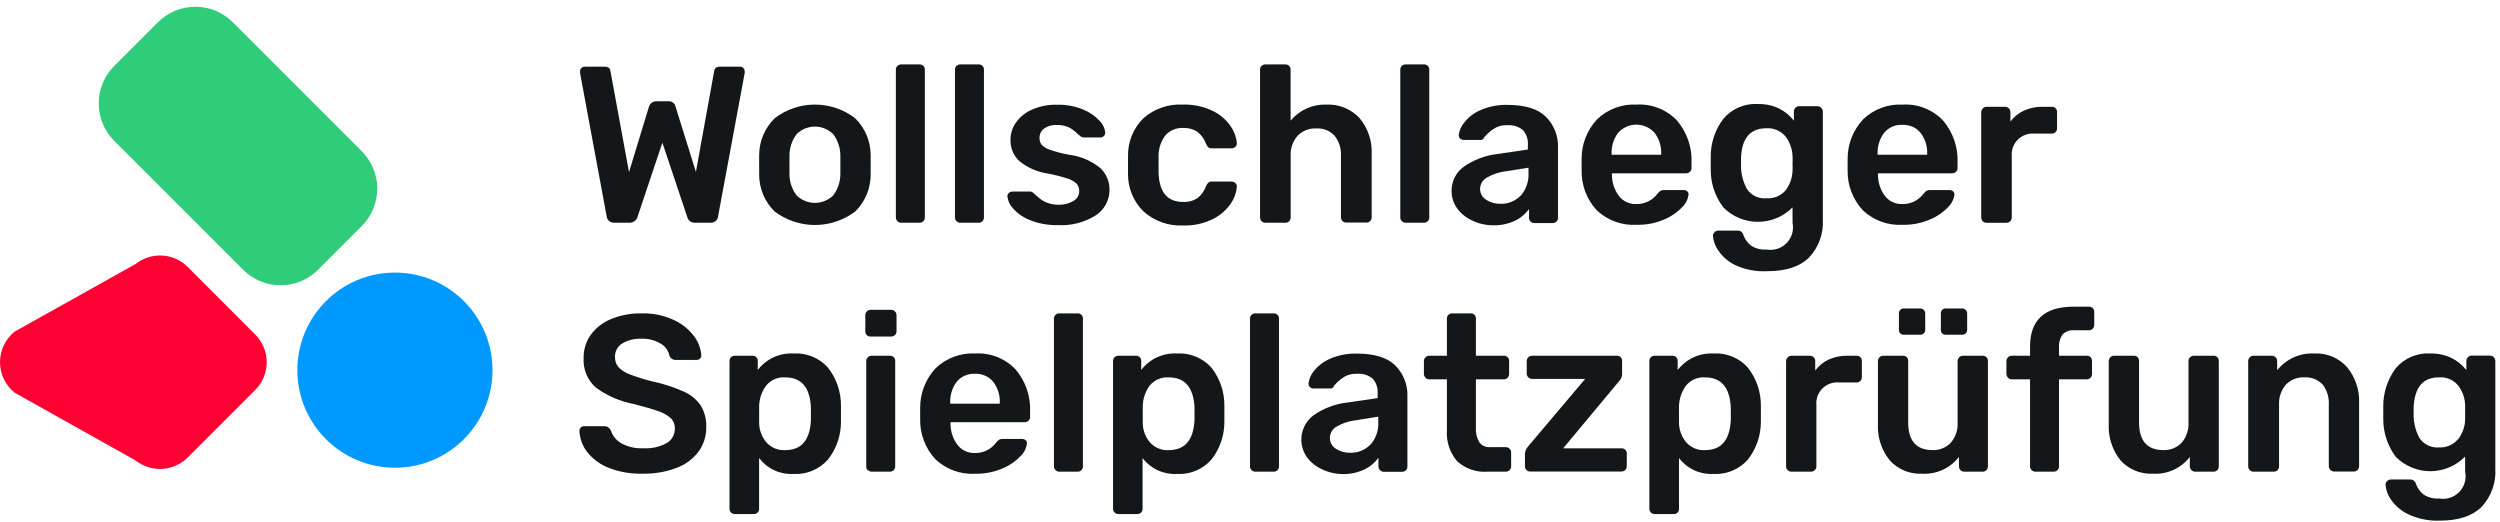 <svg width="297" height="62" viewBox="0 0 297 62" fill="none" xmlns="http://www.w3.org/2000/svg">
<g clip-path="url(#clip0_185_288)">
<path d="M72.356 26.251C72.192 26.1 72.089 25.894 72.066 25.672L68.913 8.686V8.476C68.911 8.402 68.924 8.328 68.953 8.259C68.982 8.19 69.025 8.129 69.08 8.078C69.182 7.977 69.319 7.92 69.463 7.919H71.799C72.24 7.919 72.486 8.093 72.522 8.447L74.727 20.451L77.092 12.685C77.147 12.495 77.262 12.328 77.42 12.21C77.577 12.091 77.769 12.027 77.967 12.027H79.413C79.61 12.014 79.805 12.075 79.961 12.196C80.116 12.317 80.223 12.491 80.259 12.685L82.674 20.422L84.844 8.447C84.852 8.367 84.876 8.289 84.915 8.219C84.953 8.148 85.005 8.085 85.068 8.035C85.224 7.947 85.403 7.907 85.581 7.919H87.939C88.008 7.919 88.076 7.933 88.14 7.961C88.203 7.988 88.26 8.028 88.308 8.078C88.36 8.13 88.401 8.192 88.429 8.261C88.456 8.329 88.469 8.403 88.467 8.476C88.48 8.545 88.48 8.617 88.467 8.686L85.314 25.672C85.307 25.785 85.277 25.896 85.226 25.997C85.175 26.099 85.104 26.189 85.018 26.262C84.932 26.336 84.832 26.391 84.723 26.425C84.615 26.459 84.501 26.471 84.388 26.46H82.588C82.368 26.471 82.151 26.408 81.973 26.279C81.818 26.159 81.706 25.992 81.655 25.802L78.69 16.951L75.725 25.802C75.659 26.001 75.531 26.172 75.358 26.291C75.186 26.41 74.98 26.469 74.771 26.46H72.992C72.761 26.474 72.533 26.399 72.356 26.251Z" fill="#14171A"/>
<path d="M92.017 25.122C91.438 24.55 90.977 23.867 90.663 23.115C90.349 22.363 90.188 21.555 90.188 20.74V19.576V18.412C90.191 17.596 90.357 16.788 90.676 16.037C90.995 15.286 91.461 14.606 92.046 14.037C93.415 12.991 95.089 12.424 96.812 12.424C98.534 12.424 100.209 12.991 101.577 14.037C102.163 14.606 102.628 15.286 102.948 16.037C103.267 16.788 103.433 17.596 103.436 18.412C103.436 18.622 103.436 19.012 103.436 19.576C103.436 20.14 103.436 20.531 103.436 20.74C103.436 21.555 103.275 22.363 102.961 23.115C102.647 23.867 102.186 24.55 101.606 25.122C100.225 26.165 98.542 26.73 96.812 26.73C95.081 26.73 93.398 26.165 92.017 25.122ZM98.981 23.221C99.549 22.47 99.849 21.551 99.835 20.61C99.835 20.429 99.835 20.09 99.835 19.576C99.835 19.063 99.835 18.716 99.835 18.542C99.849 17.601 99.549 16.682 98.981 15.932C98.403 15.361 97.624 15.041 96.812 15.041C96 15.041 95.22 15.361 94.642 15.932C94.075 16.682 93.774 17.601 93.789 18.542V19.576V20.61C93.774 21.551 94.075 22.47 94.642 23.221C95.223 23.786 96.001 24.102 96.812 24.102C97.622 24.102 98.401 23.786 98.981 23.221Z" fill="#14171A"/>
<path d="M106.617 26.279C106.556 26.222 106.508 26.153 106.475 26.076C106.443 25.998 106.427 25.915 106.429 25.831V8.288C106.424 8.202 106.438 8.116 106.471 8.035C106.503 7.955 106.553 7.884 106.617 7.825C106.677 7.768 106.747 7.723 106.824 7.694C106.901 7.664 106.983 7.65 107.066 7.652H109.235C109.32 7.647 109.405 7.659 109.485 7.689C109.564 7.72 109.637 7.766 109.697 7.826C109.757 7.887 109.804 7.959 109.834 8.039C109.864 8.118 109.877 8.203 109.871 8.288V25.831C109.874 25.997 109.812 26.159 109.698 26.279C109.638 26.341 109.566 26.389 109.486 26.42C109.406 26.451 109.321 26.465 109.235 26.46H107.066C106.982 26.463 106.9 26.448 106.822 26.417C106.745 26.386 106.675 26.339 106.617 26.279Z" fill="#14171A"/>
<path d="M113.632 26.279C113.573 26.221 113.526 26.151 113.495 26.074C113.464 25.997 113.449 25.914 113.451 25.831V8.288C113.446 8.203 113.46 8.117 113.491 8.037C113.523 7.957 113.57 7.885 113.632 7.825C113.755 7.711 113.919 7.648 114.087 7.652H116.257C116.342 7.647 116.427 7.659 116.506 7.689C116.586 7.72 116.658 7.766 116.719 7.826C116.779 7.887 116.825 7.959 116.856 8.039C116.886 8.118 116.898 8.203 116.893 8.288V25.831C116.896 25.997 116.834 26.159 116.72 26.279C116.66 26.341 116.588 26.389 116.508 26.42C116.428 26.451 116.342 26.465 116.257 26.46H114.087C114.003 26.462 113.92 26.447 113.841 26.416C113.763 26.385 113.692 26.339 113.632 26.279Z" fill="#14171A"/>
<path d="M122.323 26.135C121.555 25.832 120.868 25.351 120.32 24.732C119.961 24.348 119.735 23.859 119.677 23.336C119.673 23.257 119.687 23.178 119.719 23.106C119.75 23.033 119.798 22.968 119.858 22.917C119.975 22.812 120.127 22.756 120.284 22.758H122.374C122.45 22.755 122.525 22.77 122.594 22.802C122.663 22.833 122.724 22.88 122.772 22.939C122.844 22.989 123.032 23.156 123.329 23.416C123.638 23.703 123.999 23.928 124.392 24.081C124.823 24.245 125.282 24.326 125.744 24.32C126.353 24.343 126.957 24.195 127.487 23.893C127.703 23.785 127.885 23.619 128.013 23.413C128.14 23.208 128.209 22.971 128.21 22.729C128.224 22.401 128.115 22.078 127.906 21.825C127.592 21.537 127.216 21.324 126.807 21.203C126.031 20.958 125.242 20.76 124.442 20.61C123.229 20.426 122.084 19.928 121.123 19.164C120.766 18.835 120.485 18.433 120.299 17.985C120.113 17.536 120.026 17.053 120.046 16.568C120.051 15.854 120.273 15.158 120.682 14.572C121.163 13.897 121.818 13.365 122.577 13.032C123.523 12.614 124.55 12.411 125.585 12.439C126.637 12.414 127.683 12.606 128.658 13.003C129.408 13.303 130.082 13.764 130.632 14.355C131.012 14.728 131.25 15.222 131.305 15.751C131.306 15.827 131.291 15.903 131.263 15.973C131.234 16.044 131.191 16.108 131.137 16.162C131.083 16.216 131.019 16.259 130.949 16.287C130.878 16.316 130.802 16.33 130.726 16.329H128.766C128.598 16.324 128.437 16.26 128.311 16.148C128.188 16.055 127.993 15.888 127.732 15.642C127.461 15.395 127.147 15.196 126.807 15.057C126.406 14.91 125.982 14.839 125.556 14.847C125.016 14.815 124.481 14.965 124.037 15.274C123.864 15.402 123.724 15.57 123.629 15.764C123.535 15.958 123.489 16.172 123.495 16.387C123.482 16.682 123.574 16.971 123.755 17.204C124.044 17.489 124.4 17.698 124.789 17.812C125.541 18.069 126.312 18.265 127.096 18.398C128.421 18.578 129.672 19.118 130.712 19.959C131.066 20.292 131.346 20.694 131.535 21.141C131.725 21.588 131.819 22.07 131.811 22.555C131.812 23.154 131.665 23.743 131.382 24.271C131.099 24.799 130.69 25.248 130.191 25.578C128.84 26.428 127.258 26.835 125.664 26.742C124.521 26.772 123.383 26.566 122.323 26.135Z" fill="#14171A"/>
<path d="M135.846 25.115C135.252 24.533 134.783 23.835 134.467 23.066C134.152 22.297 133.996 21.471 134.009 20.639V19.576V18.513C133.996 17.681 134.152 16.856 134.467 16.086C134.783 15.317 135.252 14.62 135.846 14.037C137.128 12.916 138.795 12.338 140.496 12.424C141.708 12.383 142.912 12.631 144.01 13.148C144.88 13.551 145.629 14.177 146.179 14.963C146.606 15.562 146.868 16.262 146.939 16.995C146.947 17.078 146.935 17.162 146.905 17.239C146.875 17.317 146.827 17.387 146.765 17.443C146.64 17.561 146.474 17.626 146.302 17.624H143.974C143.827 17.635 143.681 17.594 143.562 17.508C143.439 17.393 143.342 17.252 143.28 17.096C143.081 16.523 142.719 16.02 142.238 15.65C141.744 15.336 141.167 15.18 140.582 15.201C140.187 15.179 139.792 15.244 139.426 15.393C139.06 15.542 138.731 15.77 138.464 16.062C137.89 16.808 137.598 17.732 137.639 18.672V19.648V20.523C137.712 22.837 138.688 23.994 140.582 23.994C141.17 24.022 141.751 23.865 142.245 23.546C142.724 23.175 143.083 22.672 143.28 22.1C143.342 21.944 143.439 21.803 143.562 21.688C143.68 21.599 143.826 21.555 143.974 21.565H146.302C146.475 21.565 146.641 21.632 146.765 21.753C146.827 21.809 146.875 21.878 146.905 21.956C146.935 22.034 146.947 22.118 146.939 22.201C146.875 22.916 146.626 23.601 146.215 24.19C145.676 24.97 144.947 25.599 144.097 26.019C142.995 26.565 141.775 26.829 140.546 26.786C138.821 26.87 137.131 26.269 135.846 25.115Z" fill="#14171A"/>
<path d="M149.875 26.279C149.815 26.221 149.769 26.151 149.738 26.074C149.707 25.997 149.692 25.914 149.694 25.831V8.288C149.689 8.203 149.703 8.117 149.734 8.037C149.765 7.957 149.813 7.885 149.875 7.825C149.935 7.768 150.007 7.723 150.085 7.693C150.163 7.663 150.246 7.649 150.33 7.652H152.687C152.772 7.648 152.857 7.662 152.936 7.692C153.016 7.722 153.089 7.767 153.15 7.825C153.209 7.887 153.255 7.959 153.285 8.039C153.315 8.118 153.328 8.203 153.324 8.288V14.334C153.843 13.707 154.501 13.208 155.244 12.877C155.988 12.546 156.798 12.391 157.612 12.424C158.338 12.395 159.062 12.523 159.735 12.799C160.407 13.075 161.013 13.492 161.51 14.023C162.522 15.234 163.039 16.784 162.956 18.361V25.809C162.959 25.976 162.897 26.137 162.782 26.258C162.723 26.319 162.65 26.367 162.57 26.398C162.491 26.43 162.405 26.443 162.319 26.439H159.933C159.85 26.441 159.767 26.426 159.69 26.395C159.613 26.364 159.543 26.317 159.484 26.259C159.425 26.2 159.379 26.13 159.348 26.052C159.317 25.975 159.302 25.893 159.304 25.809V18.542C159.36 17.669 159.089 16.805 158.545 16.12C158.269 15.826 157.931 15.596 157.556 15.448C157.181 15.299 156.778 15.235 156.375 15.259C155.963 15.238 155.551 15.305 155.167 15.456C154.783 15.606 154.436 15.838 154.148 16.134C153.57 16.798 153.277 17.663 153.331 18.542V25.831C153.334 25.997 153.272 26.159 153.158 26.279C153.097 26.34 153.025 26.388 152.945 26.419C152.866 26.451 152.78 26.465 152.695 26.46H150.337C150.252 26.464 150.167 26.45 150.087 26.419C150.007 26.388 149.935 26.34 149.875 26.279Z" fill="#14171A"/>
<path d="M166.542 26.279C166.482 26.221 166.435 26.152 166.402 26.075C166.37 25.998 166.354 25.915 166.354 25.831V8.288C166.351 8.202 166.366 8.116 166.399 8.037C166.431 7.957 166.48 7.885 166.542 7.825C166.663 7.711 166.824 7.649 166.991 7.652H169.16C169.245 7.647 169.33 7.659 169.41 7.689C169.489 7.72 169.562 7.766 169.622 7.826C169.682 7.887 169.729 7.959 169.759 8.039C169.789 8.118 169.802 8.203 169.797 8.288V25.831C169.8 25.997 169.737 26.159 169.623 26.279C169.563 26.341 169.491 26.389 169.411 26.42C169.331 26.451 169.246 26.465 169.16 26.46H166.991C166.908 26.462 166.825 26.448 166.748 26.416C166.671 26.385 166.601 26.339 166.542 26.279Z" fill="#14171A"/>
<path d="M174.873 26.186C174.165 25.864 173.553 25.366 173.094 24.739C172.674 24.142 172.449 23.43 172.45 22.7C172.44 22.137 172.567 21.58 172.818 21.076C173.07 20.573 173.44 20.137 173.896 19.808C175.083 18.978 176.457 18.459 177.895 18.296L181.511 17.761V17.212C181.535 16.896 181.497 16.579 181.398 16.279C181.298 15.978 181.14 15.7 180.932 15.462C180.408 15.026 179.732 14.815 179.052 14.876C178.548 14.847 178.047 14.962 177.606 15.209C177.293 15.388 177.004 15.607 176.746 15.859L176.319 16.308C176.299 16.398 176.249 16.479 176.176 16.537C176.104 16.595 176.014 16.626 175.921 16.626H173.882C173.729 16.629 173.581 16.572 173.47 16.467C173.412 16.412 173.366 16.346 173.336 16.273C173.306 16.199 173.293 16.119 173.296 16.04C173.372 15.474 173.614 14.943 173.991 14.514C174.499 13.877 175.161 13.379 175.914 13.068C176.915 12.635 177.999 12.428 179.089 12.461C181.171 12.461 182.704 12.931 183.644 13.864C184.127 14.344 184.505 14.918 184.754 15.552C185.003 16.186 185.117 16.864 185.09 17.544V25.867C185.093 26.034 185.031 26.195 184.917 26.316C184.858 26.378 184.786 26.426 184.706 26.458C184.626 26.489 184.54 26.502 184.454 26.497H182.285C182.201 26.499 182.118 26.485 182.039 26.455C181.961 26.424 181.89 26.378 181.831 26.319C181.771 26.26 181.724 26.19 181.693 26.112C181.661 26.034 181.646 25.951 181.648 25.867V24.833C181.222 25.428 180.653 25.906 179.992 26.222C179.158 26.608 178.244 26.794 177.324 26.764C176.474 26.759 175.636 26.561 174.873 26.186ZM180.658 23.257C181.322 22.488 181.655 21.487 181.583 20.473V19.923L178.937 20.343C178.118 20.433 177.327 20.694 176.615 21.109C176.384 21.241 176.191 21.43 176.054 21.658C175.918 21.886 175.842 22.145 175.834 22.411C175.828 22.675 175.891 22.937 176.018 23.17C176.145 23.402 176.331 23.597 176.558 23.734C177.07 24.063 177.67 24.229 178.279 24.211C178.716 24.223 179.151 24.143 179.557 23.979C179.962 23.815 180.33 23.569 180.636 23.257H180.658Z" fill="#14171A"/>
<path d="M189.733 25.021C188.511 23.723 187.851 21.995 187.896 20.212V19.547V18.889C187.881 17.126 188.55 15.426 189.762 14.146C190.38 13.559 191.111 13.104 191.91 12.808C192.709 12.512 193.56 12.382 194.412 12.425C195.307 12.37 196.204 12.513 197.039 12.843C197.873 13.173 198.625 13.682 199.242 14.334C200.432 15.744 201.044 17.552 200.956 19.395V19.952C200.957 20.036 200.94 20.119 200.908 20.196C200.876 20.273 200.828 20.343 200.768 20.401C200.705 20.463 200.63 20.511 200.548 20.544C200.466 20.576 200.379 20.591 200.291 20.588H191.497V20.798C191.503 21.68 191.786 22.538 192.307 23.25C192.545 23.572 192.859 23.831 193.221 24.004C193.583 24.177 193.982 24.258 194.383 24.24C194.869 24.253 195.351 24.15 195.788 23.939C196.226 23.727 196.607 23.414 196.899 23.026C197.004 22.881 197.134 22.756 197.282 22.657C197.42 22.594 197.572 22.566 197.723 22.577H200.023C200.174 22.572 200.321 22.623 200.435 22.722C200.487 22.765 200.529 22.819 200.558 22.881C200.586 22.942 200.601 23.009 200.601 23.076C200.544 23.645 200.288 24.174 199.878 24.573C199.272 25.223 198.532 25.734 197.709 26.07C196.683 26.514 195.573 26.731 194.455 26.706C193.595 26.758 192.733 26.635 191.922 26.345C191.111 26.056 190.366 25.605 189.733 25.021ZM197.347 18.383V18.303C197.391 17.399 197.115 16.508 196.566 15.787C196.295 15.479 195.961 15.233 195.587 15.064C195.213 14.895 194.807 14.808 194.397 14.808C193.987 14.808 193.581 14.895 193.207 15.064C192.833 15.233 192.499 15.479 192.228 15.787C191.687 16.511 191.416 17.401 191.461 18.303V18.383H197.347Z" fill="#14171A"/>
<path d="M206.17 31.508C205.335 31.108 204.623 30.491 204.109 29.722C203.753 29.213 203.541 28.619 203.494 28C203.496 27.919 203.516 27.839 203.55 27.766C203.585 27.692 203.635 27.627 203.697 27.574C203.812 27.459 203.968 27.393 204.13 27.393H206.437C206.583 27.389 206.727 27.43 206.849 27.509C206.986 27.623 207.082 27.777 207.124 27.95C207.298 28.42 207.596 28.834 207.985 29.15C208.535 29.522 209.196 29.695 209.858 29.642C210.289 29.72 210.733 29.691 211.15 29.557C211.568 29.423 211.946 29.189 212.252 28.875C212.557 28.561 212.781 28.176 212.903 27.755C213.026 27.334 213.042 26.889 212.953 26.46V24.638C212.415 25.181 211.774 25.613 211.069 25.907C210.363 26.201 209.606 26.353 208.842 26.353C208.077 26.353 207.32 26.201 206.614 25.907C205.909 25.613 205.269 25.181 204.731 24.638C203.736 23.33 203.209 21.726 203.234 20.082V19.359V18.636C203.22 16.997 203.752 15.399 204.745 14.095C205.25 13.504 205.887 13.039 206.604 12.738C207.321 12.437 208.098 12.307 208.874 12.359C209.726 12.339 210.571 12.52 211.34 12.887C212.033 13.228 212.639 13.723 213.112 14.334V13.278C213.109 13.19 213.124 13.102 213.157 13.02C213.189 12.938 213.238 12.863 213.3 12.8C213.358 12.74 213.427 12.693 213.504 12.66C213.582 12.628 213.664 12.612 213.748 12.613H215.917C216.002 12.613 216.086 12.631 216.163 12.666C216.24 12.701 216.309 12.752 216.366 12.815C216.486 12.939 216.554 13.105 216.554 13.278V26.048C216.605 26.88 216.486 27.713 216.202 28.497C215.918 29.281 215.477 29.998 214.905 30.604C213.815 31.679 212.174 32.216 209.981 32.216C208.672 32.292 207.364 32.049 206.17 31.508ZM212.121 22.62C212.635 21.951 212.926 21.136 212.953 20.292C212.969 20.001 212.969 19.709 212.953 19.417C212.969 19.135 212.969 18.853 212.953 18.571C212.929 17.717 212.639 16.893 212.121 16.214C211.848 15.884 211.5 15.623 211.107 15.454C210.713 15.284 210.285 15.21 209.858 15.237C207.929 15.237 206.922 16.411 206.835 18.759V19.395C206.786 20.446 207.021 21.49 207.515 22.418C207.767 22.808 208.122 23.12 208.541 23.32C208.959 23.52 209.425 23.601 209.887 23.553C210.306 23.582 210.726 23.512 211.114 23.35C211.501 23.188 211.846 22.939 212.121 22.62Z" fill="#14171A"/>
<path d="M221.341 25.021C220.119 23.722 219.457 21.995 219.497 20.212V19.547V18.889C219.484 17.125 220.155 15.425 221.37 14.146C221.988 13.559 222.719 13.104 223.518 12.808C224.317 12.512 225.168 12.381 226.019 12.425C226.915 12.37 227.812 12.513 228.646 12.843C229.481 13.173 230.233 13.682 230.85 14.334C232.037 15.745 232.647 17.553 232.556 19.395V19.952C232.559 20.035 232.544 20.118 232.513 20.195C232.481 20.272 232.435 20.342 232.376 20.401C232.313 20.463 232.238 20.511 232.156 20.544C232.074 20.576 231.987 20.591 231.898 20.588H223.105V20.798C223.109 21.679 223.389 22.537 223.908 23.25C224.148 23.572 224.463 23.831 224.826 24.003C225.189 24.176 225.589 24.257 225.99 24.24C226.476 24.253 226.959 24.15 227.396 23.939C227.834 23.727 228.215 23.414 228.507 23.026C228.612 22.881 228.742 22.756 228.89 22.657C229.025 22.593 229.175 22.566 229.324 22.577H231.602C231.753 22.572 231.9 22.623 232.014 22.722C232.068 22.764 232.112 22.817 232.142 22.879C232.172 22.94 232.188 23.008 232.188 23.076C232.127 23.644 231.872 24.173 231.465 24.573C230.858 25.223 230.118 25.734 229.295 26.07C228.269 26.513 227.159 26.73 226.041 26.706C225.185 26.756 224.327 26.632 223.519 26.342C222.712 26.053 221.971 25.604 221.341 25.021ZM228.948 18.383V18.303C228.992 17.399 228.716 16.508 228.167 15.787C227.905 15.47 227.572 15.218 227.196 15.053C226.819 14.887 226.409 14.812 225.998 14.832C225.586 14.808 225.175 14.882 224.798 15.048C224.42 15.214 224.088 15.467 223.828 15.787C223.288 16.511 223.017 17.401 223.062 18.303V18.383H228.948Z" fill="#14171A"/>
<path d="M235.55 26.279C235.491 26.221 235.444 26.151 235.413 26.074C235.382 25.997 235.367 25.914 235.369 25.831V13.35C235.367 13.178 235.432 13.012 235.55 12.887C235.607 12.823 235.678 12.772 235.756 12.737C235.835 12.702 235.92 12.684 236.006 12.685H238.175C238.263 12.682 238.351 12.697 238.433 12.729C238.515 12.762 238.59 12.81 238.652 12.873C238.715 12.935 238.764 13.01 238.796 13.092C238.828 13.174 238.843 13.262 238.84 13.35V14.435C239.257 13.874 239.81 13.429 240.446 13.14C241.14 12.826 241.896 12.67 242.658 12.685H243.743C243.828 12.68 243.913 12.692 243.993 12.722C244.072 12.752 244.145 12.799 244.205 12.859C244.265 12.92 244.312 12.992 244.342 13.072C244.372 13.151 244.385 13.236 244.379 13.321V15.237C244.382 15.32 244.368 15.402 244.338 15.479C244.308 15.556 244.263 15.626 244.206 15.686C244.147 15.748 244.075 15.797 243.995 15.829C243.915 15.862 243.829 15.877 243.743 15.874H241.675C241.316 15.843 240.954 15.891 240.616 16.015C240.277 16.138 239.97 16.334 239.715 16.589C239.46 16.844 239.264 17.151 239.14 17.49C239.017 17.829 238.969 18.19 238.999 18.549V25.838C239 25.922 238.984 26.005 238.952 26.082C238.919 26.159 238.872 26.229 238.811 26.287C238.748 26.348 238.674 26.395 238.591 26.426C238.509 26.457 238.422 26.471 238.334 26.468H236.035C235.945 26.474 235.855 26.46 235.772 26.427C235.688 26.395 235.612 26.344 235.55 26.279Z" fill="#14171A"/>
<path d="M72.334 55.588C71.325 55.199 70.437 54.55 69.76 53.708C69.201 52.983 68.878 52.105 68.834 51.191C68.833 51.117 68.846 51.044 68.873 50.976C68.901 50.908 68.941 50.846 68.993 50.793C69.045 50.741 69.107 50.7 69.175 50.672C69.244 50.645 69.317 50.632 69.391 50.634H71.748C71.92 50.622 72.091 50.663 72.24 50.75C72.375 50.854 72.489 50.985 72.573 51.133C72.774 51.771 73.208 52.31 73.787 52.645C74.578 53.088 75.478 53.298 76.383 53.252C77.368 53.319 78.352 53.103 79.218 52.63C79.517 52.452 79.763 52.197 79.931 51.892C80.099 51.587 80.182 51.243 80.173 50.895C80.181 50.669 80.141 50.444 80.056 50.235C79.972 50.025 79.844 49.836 79.681 49.68C79.262 49.307 78.769 49.026 78.235 48.855C77.591 48.624 76.629 48.342 75.342 48.009C73.692 47.704 72.132 47.029 70.779 46.035C70.287 45.598 69.901 45.054 69.651 44.445C69.4 43.836 69.292 43.178 69.333 42.521C69.317 41.547 69.608 40.594 70.165 39.795C70.779 38.955 71.615 38.304 72.58 37.914C73.741 37.432 74.99 37.198 76.246 37.228C77.541 37.194 78.827 37.456 80.006 37.994C80.965 38.421 81.8 39.083 82.436 39.918C82.947 40.58 83.254 41.376 83.318 42.21C83.319 42.283 83.305 42.355 83.278 42.423C83.25 42.491 83.209 42.552 83.157 42.603C83.105 42.655 83.043 42.695 82.975 42.722C82.907 42.749 82.835 42.761 82.761 42.76H80.303C80.137 42.77 79.973 42.727 79.834 42.638C79.694 42.548 79.588 42.416 79.529 42.261C79.469 41.957 79.344 41.67 79.162 41.42C78.979 41.17 78.744 40.964 78.473 40.814C77.801 40.413 77.028 40.215 76.246 40.243C75.433 40.2 74.624 40.393 73.918 40.8C73.644 40.969 73.421 41.209 73.271 41.494C73.121 41.779 73.049 42.098 73.064 42.42C73.049 42.864 73.201 43.298 73.491 43.634C73.868 44.014 74.325 44.303 74.829 44.48C75.692 44.807 76.573 45.082 77.468 45.305C78.746 45.57 79.992 45.97 81.185 46.498C82.01 46.853 82.72 47.428 83.239 48.161C83.708 48.935 83.94 49.831 83.904 50.736C83.923 51.796 83.593 52.833 82.964 53.686C82.281 54.567 81.36 55.234 80.31 55.609C79.052 56.073 77.718 56.299 76.376 56.275C74.997 56.317 73.622 56.083 72.334 55.588Z" fill="#14171A"/>
<path d="M86.847 60.895C86.786 60.836 86.738 60.763 86.707 60.684C86.675 60.604 86.662 60.518 86.666 60.433V42.897C86.662 42.811 86.675 42.726 86.707 42.646C86.738 42.566 86.786 42.494 86.847 42.434C86.971 42.319 87.134 42.257 87.303 42.261H89.385C89.47 42.255 89.555 42.268 89.635 42.298C89.715 42.328 89.787 42.375 89.847 42.435C89.907 42.495 89.954 42.568 89.984 42.647C90.014 42.727 90.027 42.812 90.022 42.897V43.953C90.516 43.307 91.16 42.791 91.898 42.449C92.637 42.108 93.447 41.951 94.259 41.993C95.027 41.943 95.796 42.069 96.507 42.361C97.219 42.653 97.855 43.103 98.367 43.678C99.382 44.972 99.925 46.574 99.907 48.219C99.907 48.429 99.907 48.74 99.907 49.145C99.907 49.55 99.907 49.868 99.907 50.099C99.913 51.727 99.371 53.309 98.367 54.59C97.858 55.169 97.223 55.625 96.511 55.922C95.799 56.219 95.029 56.35 94.259 56.304C93.477 56.347 92.695 56.198 91.984 55.869C91.273 55.54 90.654 55.041 90.181 54.416V60.433C90.186 60.518 90.173 60.603 90.143 60.682C90.113 60.762 90.066 60.834 90.006 60.894C89.946 60.955 89.874 61.001 89.794 61.031C89.715 61.061 89.629 61.074 89.544 61.069H87.296C87.129 61.071 86.969 61.008 86.847 60.895ZM96.335 49.947C96.335 49.774 96.335 49.506 96.335 49.152C96.335 48.798 96.335 48.537 96.335 48.356C96.212 46.014 95.199 44.835 93.29 44.835C92.859 44.801 92.426 44.873 92.029 45.044C91.632 45.215 91.283 45.481 91.012 45.818C90.496 46.517 90.209 47.358 90.188 48.226V49.231V50.266C90.2 51.094 90.496 51.893 91.027 52.529C91.306 52.85 91.655 53.103 92.048 53.267C92.44 53.431 92.865 53.503 93.29 53.476C95.199 53.471 96.214 52.295 96.335 49.947Z" fill="#14171A"/>
<path d="M102.987 39.824C102.927 39.766 102.879 39.696 102.847 39.619C102.815 39.542 102.799 39.459 102.799 39.375V37.437C102.799 37.354 102.815 37.271 102.847 37.194C102.879 37.117 102.927 37.047 102.987 36.989C103.045 36.928 103.115 36.88 103.192 36.848C103.269 36.816 103.352 36.8 103.436 36.801H105.844C105.929 36.8 106.014 36.816 106.094 36.849C106.173 36.881 106.246 36.929 106.306 36.989C106.371 37.044 106.423 37.113 106.458 37.191C106.493 37.268 106.51 37.352 106.509 37.437V39.346C106.51 39.43 106.494 39.513 106.461 39.59C106.429 39.667 106.381 39.737 106.321 39.795C106.258 39.857 106.184 39.905 106.102 39.938C106.02 39.97 105.932 39.985 105.844 39.983H103.436C103.354 39.988 103.272 39.976 103.195 39.949C103.118 39.922 103.048 39.879 102.987 39.824ZM103.089 55.877C103.029 55.819 102.983 55.749 102.952 55.672C102.921 55.594 102.906 55.512 102.908 55.429V42.897C102.907 42.813 102.923 42.73 102.954 42.652C102.986 42.575 103.033 42.504 103.092 42.445C103.151 42.386 103.222 42.339 103.299 42.307C103.377 42.275 103.46 42.26 103.544 42.261H105.714C105.798 42.257 105.883 42.271 105.962 42.301C106.042 42.33 106.115 42.376 106.176 42.434C106.235 42.495 106.281 42.568 106.311 42.648C106.341 42.727 106.354 42.812 106.35 42.897V55.4C106.353 55.566 106.291 55.727 106.176 55.848C106.117 55.91 106.045 55.959 105.965 55.991C105.885 56.024 105.8 56.039 105.714 56.036H103.544C103.385 56.029 103.235 55.962 103.125 55.848L103.089 55.877Z" fill="#14171A"/>
<path d="M111.159 54.59C109.936 53.291 109.274 51.564 109.315 49.781V49.123V48.458C109.303 46.694 109.975 44.994 111.188 43.714C111.807 43.129 112.538 42.674 113.337 42.379C114.136 42.083 114.986 41.952 115.837 41.993C116.733 41.939 117.63 42.082 118.464 42.411C119.299 42.741 120.051 43.25 120.668 43.902C121.854 45.314 122.464 47.122 122.374 48.964V49.521C122.377 49.605 122.362 49.689 122.331 49.767C122.3 49.846 122.253 49.917 122.194 49.976C122.131 50.037 122.056 50.085 121.974 50.116C121.892 50.147 121.804 50.161 121.716 50.157H112.923V50.374C112.925 51.253 113.206 52.109 113.726 52.818C113.966 53.141 114.281 53.401 114.643 53.575C115.006 53.749 115.406 53.832 115.808 53.816C116.295 53.83 116.778 53.725 117.216 53.513C117.654 53.3 118.035 52.985 118.325 52.594C118.432 52.452 118.562 52.327 118.708 52.225C118.844 52.165 118.993 52.138 119.142 52.146H121.42C121.57 52.144 121.716 52.195 121.832 52.29C121.887 52.333 121.931 52.388 121.961 52.451C121.991 52.514 122.006 52.582 122.006 52.652C121.942 53.219 121.687 53.747 121.282 54.149C120.672 54.794 119.933 55.304 119.113 55.646C118.086 56.086 116.977 56.303 115.859 56.282C115.002 56.332 114.144 56.208 113.336 55.917C112.528 55.626 111.787 55.175 111.159 54.59ZM118.773 47.959V47.872C118.817 46.967 118.541 46.076 117.992 45.355C117.729 45.041 117.395 44.791 117.019 44.627C116.643 44.462 116.233 44.387 115.823 44.408C115.412 44.384 115.002 44.457 114.625 44.622C114.248 44.786 113.915 45.038 113.653 45.355C113.113 46.08 112.842 46.969 112.887 47.872V47.959H118.773Z" fill="#14171A"/>
<path d="M125.397 55.848C125.337 55.79 125.289 55.72 125.257 55.643C125.224 55.566 125.208 55.483 125.209 55.4V37.864C125.204 37.778 125.219 37.692 125.252 37.612C125.284 37.532 125.334 37.46 125.397 37.401C125.518 37.287 125.679 37.225 125.845 37.228H128.014C128.099 37.222 128.184 37.235 128.264 37.265C128.344 37.295 128.416 37.342 128.476 37.402C128.536 37.462 128.583 37.535 128.613 37.614C128.643 37.694 128.656 37.779 128.651 37.864V55.4C128.654 55.566 128.591 55.727 128.477 55.848C128.418 55.911 128.347 55.961 128.267 55.993C128.187 56.026 128.101 56.04 128.014 56.036H125.845C125.761 56.037 125.679 56.021 125.602 55.988C125.524 55.956 125.455 55.908 125.397 55.848Z" fill="#14171A"/>
<path d="M132.418 60.895C132.356 60.836 132.307 60.764 132.275 60.684C132.242 60.604 132.227 60.519 132.23 60.433V42.897C132.227 42.811 132.242 42.725 132.275 42.645C132.307 42.566 132.356 42.493 132.418 42.434C132.539 42.32 132.7 42.258 132.867 42.261H134.942C135.027 42.255 135.112 42.268 135.192 42.298C135.271 42.328 135.344 42.375 135.404 42.435C135.464 42.495 135.511 42.568 135.541 42.647C135.571 42.727 135.584 42.812 135.578 42.897V43.953C136.072 43.306 136.716 42.79 137.455 42.448C138.193 42.107 139.004 41.95 139.816 41.993C140.583 41.947 141.351 42.074 142.062 42.366C142.774 42.657 143.41 43.106 143.923 43.678C144.936 44.973 145.476 46.575 145.456 48.219C145.456 48.429 145.456 48.74 145.456 49.145C145.456 49.55 145.456 49.868 145.456 50.099C145.465 51.726 144.925 53.308 143.923 54.59C143.415 55.169 142.78 55.625 142.068 55.922C141.356 56.219 140.586 56.35 139.816 56.304C139.033 56.349 138.252 56.2 137.54 55.871C136.829 55.542 136.21 55.042 135.738 54.416V60.433C135.742 60.517 135.729 60.602 135.699 60.682C135.669 60.762 135.623 60.834 135.564 60.895C135.502 60.954 135.43 60.999 135.35 61.029C135.271 61.059 135.186 61.072 135.101 61.069H132.845C132.686 61.066 132.534 61.005 132.418 60.895ZM141.906 49.947C141.906 49.774 141.906 49.506 141.906 49.152C141.906 48.798 141.906 48.537 141.906 48.356C141.776 46.014 140.763 44.835 138.854 44.835C138.423 44.802 137.991 44.874 137.594 45.046C137.197 45.217 136.848 45.482 136.576 45.818C136.066 46.52 135.781 47.359 135.759 48.226V49.231V50.266C135.769 51.093 136.063 51.892 136.591 52.529C136.87 52.85 137.219 53.102 137.612 53.267C138.004 53.431 138.43 53.503 138.854 53.476C140.763 53.469 141.776 52.29 141.906 49.947Z" fill="#14171A"/>
<path d="M148.682 55.848C148.622 55.79 148.576 55.72 148.545 55.643C148.514 55.566 148.499 55.483 148.501 55.4V37.864C148.495 37.778 148.508 37.692 148.54 37.612C148.571 37.532 148.619 37.46 148.682 37.401C148.742 37.344 148.814 37.299 148.892 37.269C148.97 37.239 149.054 37.225 149.137 37.228H151.306C151.391 37.223 151.476 37.236 151.556 37.266C151.635 37.296 151.708 37.342 151.769 37.401C151.829 37.462 151.875 37.534 151.905 37.614C151.935 37.694 151.948 37.779 151.943 37.864V55.4C151.946 55.566 151.884 55.727 151.769 55.848C151.71 55.91 151.638 55.959 151.558 55.992C151.478 56.024 151.393 56.039 151.306 56.036H149.137C149.052 56.037 148.968 56.021 148.89 55.989C148.812 55.957 148.741 55.909 148.682 55.848Z" fill="#14171A"/>
<path d="M157.019 55.732C156.31 55.413 155.697 54.915 155.24 54.286C154.708 53.516 154.494 52.57 154.646 51.646C154.797 50.722 155.3 49.893 156.05 49.333C157.237 48.506 158.611 47.986 160.049 47.821L163.665 47.294V46.737C163.688 46.421 163.649 46.103 163.548 45.803C163.448 45.502 163.288 45.225 163.079 44.987C162.819 44.771 162.519 44.609 162.196 44.51C161.874 44.41 161.535 44.376 161.199 44.408C160.696 44.382 160.195 44.494 159.752 44.734C159.442 44.918 159.153 45.136 158.892 45.384L158.472 45.833C158.453 45.923 158.402 46.004 158.33 46.062C158.258 46.12 158.167 46.151 158.075 46.151H156.028C155.954 46.153 155.879 46.139 155.81 46.112C155.74 46.085 155.677 46.044 155.623 45.992C155.565 45.939 155.52 45.874 155.49 45.801C155.46 45.729 155.446 45.651 155.45 45.572C155.511 45.015 155.738 44.489 156.101 44.061C156.612 43.43 157.27 42.933 158.017 42.615C159.02 42.182 160.106 41.975 161.199 42.007C163.281 42.007 164.8 42.475 165.754 43.41C166.237 43.892 166.614 44.468 166.863 45.103C167.112 45.738 167.227 46.417 167.201 47.098V55.414C167.204 55.581 167.141 55.742 167.027 55.862C166.968 55.925 166.896 55.974 166.816 56.006C166.736 56.039 166.65 56.054 166.564 56.05H164.395C164.227 56.049 164.066 55.981 163.947 55.862C163.828 55.743 163.76 55.582 163.759 55.414V54.38C163.332 54.975 162.763 55.453 162.103 55.769C161.271 56.158 160.359 56.346 159.441 56.318C158.6 56.307 157.772 56.107 157.019 55.732ZM162.804 52.84C163.135 52.46 163.388 52.018 163.548 51.541C163.708 51.063 163.772 50.558 163.737 50.056V49.499L161.083 49.926C160.266 50.014 159.477 50.275 158.769 50.692C158.539 50.823 158.346 51.011 158.21 51.237C158.073 51.464 157.997 51.722 157.988 51.987C157.981 52.252 158.044 52.515 158.171 52.749C158.298 52.983 158.484 53.178 158.711 53.317C159.224 53.644 159.824 53.808 160.432 53.787C160.867 53.799 161.299 53.721 161.702 53.558C162.106 53.395 162.471 53.151 162.775 52.84H162.804Z" fill="#14171A"/>
<path d="M173.094 54.778C172.226 53.751 171.795 52.424 171.894 51.083V45.066H169.797C169.712 45.067 169.629 45.05 169.552 45.016C169.474 44.983 169.405 44.933 169.348 44.871C169.228 44.747 169.161 44.581 169.16 44.408V42.897C169.159 42.813 169.175 42.73 169.207 42.653C169.24 42.576 169.288 42.506 169.348 42.449C169.405 42.387 169.475 42.339 169.552 42.306C169.63 42.274 169.713 42.258 169.797 42.261H171.894V37.864C171.888 37.778 171.901 37.692 171.933 37.612C171.964 37.532 172.012 37.46 172.074 37.401C172.135 37.344 172.207 37.299 172.285 37.269C172.363 37.239 172.446 37.225 172.53 37.228H174.699C174.785 37.22 174.871 37.231 174.952 37.26C175.033 37.289 175.106 37.336 175.167 37.397C175.227 37.458 175.274 37.531 175.303 37.611C175.332 37.692 175.343 37.778 175.336 37.864V42.261H178.648C178.733 42.255 178.818 42.268 178.897 42.298C178.977 42.328 179.049 42.375 179.109 42.435C179.169 42.495 179.216 42.568 179.246 42.647C179.276 42.727 179.289 42.812 179.284 42.897V44.408C179.287 44.496 179.272 44.583 179.241 44.665C179.21 44.747 179.163 44.822 179.103 44.886C179.043 44.945 178.972 44.991 178.894 45.022C178.815 45.053 178.732 45.068 178.648 45.066H175.336V50.815C175.298 51.415 175.436 52.013 175.733 52.536C175.886 52.738 176.088 52.898 176.319 53.001C176.551 53.103 176.805 53.145 177.057 53.122H178.886C178.971 53.12 179.055 53.135 179.134 53.168C179.212 53.2 179.283 53.248 179.342 53.31C179.401 53.368 179.448 53.438 179.479 53.515C179.51 53.592 179.525 53.675 179.523 53.758V55.4C179.526 55.566 179.463 55.727 179.349 55.848C179.29 55.91 179.218 55.959 179.138 55.992C179.058 56.024 178.972 56.039 178.886 56.036H176.717C176.059 56.087 175.398 56.002 174.774 55.785C174.151 55.568 173.579 55.226 173.094 54.778Z" fill="#14171A"/>
<path d="M181.352 55.848C181.291 55.791 181.243 55.721 181.21 55.644C181.178 55.567 181.162 55.483 181.164 55.4V53.888C181.191 53.574 181.321 53.276 181.533 53.042L188.316 45.016H182.01C181.842 45.014 181.681 44.946 181.562 44.827C181.443 44.708 181.376 44.547 181.374 44.379V42.897C181.373 42.813 181.389 42.73 181.421 42.653C181.453 42.576 181.501 42.506 181.562 42.449C181.619 42.387 181.689 42.339 181.766 42.306C181.843 42.274 181.927 42.258 182.01 42.261H192.069C192.154 42.255 192.239 42.268 192.319 42.298C192.398 42.328 192.47 42.375 192.531 42.435C192.591 42.495 192.638 42.568 192.668 42.647C192.698 42.727 192.711 42.812 192.705 42.897V44.51C192.682 44.812 192.548 45.095 192.329 45.305L185.705 53.259H192.626C192.711 53.256 192.795 53.269 192.875 53.299C192.954 53.329 193.027 53.374 193.089 53.433C193.148 53.494 193.193 53.567 193.223 53.646C193.253 53.726 193.266 53.811 193.262 53.896V55.378C193.265 55.544 193.203 55.705 193.089 55.826C193.029 55.888 192.957 55.937 192.877 55.969C192.797 56.002 192.712 56.017 192.626 56.014H181.801C181.718 56.018 181.636 56.006 181.559 55.977C181.482 55.949 181.412 55.905 181.352 55.848Z" fill="#14171A"/>
<path d="M196.133 60.895C196.07 60.836 196.021 60.764 195.989 60.684C195.957 60.604 195.942 60.519 195.945 60.433V42.897C195.942 42.811 195.957 42.725 195.989 42.645C196.021 42.566 196.07 42.493 196.133 42.434C196.254 42.32 196.415 42.258 196.581 42.261H198.678C198.763 42.257 198.848 42.271 198.927 42.3C199.007 42.33 199.079 42.376 199.141 42.434C199.199 42.496 199.244 42.569 199.272 42.648C199.301 42.728 199.313 42.812 199.307 42.897V43.953C199.805 43.309 200.451 42.794 201.19 42.453C201.929 42.112 202.739 41.954 203.552 41.993C204.319 41.944 205.086 42.071 205.796 42.363C206.507 42.655 207.141 43.104 207.652 43.678C208.667 44.972 209.21 46.574 209.192 48.219C209.192 48.429 209.192 48.74 209.192 49.145C209.192 49.55 209.192 49.868 209.192 50.099C209.199 51.727 208.656 53.309 207.652 54.59C207.144 55.169 206.511 55.624 205.8 55.921C205.09 56.218 204.321 56.349 203.552 56.304C202.769 56.348 201.986 56.199 201.274 55.87C200.561 55.541 199.941 55.042 199.466 54.416V60.433C199.472 60.517 199.46 60.602 199.432 60.681C199.403 60.761 199.358 60.834 199.3 60.895C199.238 60.954 199.166 60.999 199.086 61.029C199.007 61.059 198.922 61.072 198.837 61.069H196.581C196.415 61.072 196.254 61.01 196.133 60.895ZM205.613 49.947C205.628 49.682 205.628 49.417 205.613 49.152C205.627 48.887 205.627 48.621 205.613 48.356C205.49 46.014 204.478 44.835 202.569 44.835C202.138 44.801 201.705 44.873 201.308 45.044C200.911 45.215 200.562 45.481 200.291 45.818C199.781 46.52 199.494 47.359 199.466 48.226V49.231V50.266C199.483 51.093 199.778 51.891 200.305 52.529C200.584 52.85 200.934 53.102 201.326 53.267C201.719 53.431 202.144 53.503 202.569 53.476C204.478 53.471 205.492 52.295 205.613 49.947Z" fill="#14171A"/>
<path d="M212.374 55.848C212.313 55.791 212.265 55.721 212.232 55.644C212.2 55.567 212.184 55.483 212.186 55.4V42.919C212.185 42.833 212.201 42.748 212.233 42.668C212.266 42.589 212.314 42.517 212.374 42.456C212.43 42.393 212.5 42.343 212.577 42.309C212.654 42.275 212.738 42.259 212.823 42.261H214.992C215.079 42.256 215.167 42.271 215.249 42.302C215.33 42.334 215.404 42.382 215.466 42.444C215.528 42.506 215.577 42.58 215.608 42.662C215.64 42.744 215.654 42.831 215.65 42.919V44.011C216.07 43.452 216.622 43.005 217.255 42.709C217.951 42.4 218.707 42.247 219.468 42.261H220.553C220.638 42.255 220.723 42.268 220.802 42.298C220.882 42.328 220.954 42.375 221.014 42.435C221.075 42.495 221.121 42.568 221.151 42.647C221.182 42.727 221.194 42.812 221.189 42.897V44.799C221.192 44.882 221.177 44.966 221.148 45.044C221.118 45.122 221.073 45.194 221.016 45.254C220.956 45.316 220.884 45.364 220.804 45.395C220.724 45.426 220.638 45.44 220.553 45.435H218.463C218.103 45.404 217.741 45.452 217.402 45.576C217.063 45.7 216.755 45.897 216.5 46.153C216.245 46.408 216.049 46.717 215.926 47.056C215.803 47.396 215.755 47.758 215.787 48.118V55.4C215.79 55.483 215.775 55.566 215.743 55.643C215.712 55.72 215.666 55.79 215.607 55.848C215.479 55.971 215.307 56.039 215.129 56.036H212.823C212.739 56.037 212.656 56.021 212.579 55.989C212.502 55.956 212.432 55.909 212.374 55.848Z" fill="#14171A"/>
<path d="M224.508 54.698C223.519 53.475 223.017 51.93 223.098 50.359V42.897C223.097 42.813 223.113 42.73 223.145 42.653C223.177 42.576 223.225 42.506 223.286 42.449C223.343 42.387 223.413 42.339 223.49 42.306C223.567 42.274 223.65 42.258 223.734 42.261H226.055C226.14 42.255 226.225 42.268 226.305 42.298C226.385 42.328 226.457 42.375 226.517 42.435C226.577 42.495 226.624 42.568 226.654 42.647C226.684 42.727 226.697 42.812 226.692 42.897V50.179C226.692 52.372 227.656 53.469 229.584 53.469C229.987 53.486 230.389 53.417 230.763 53.266C231.138 53.115 231.475 52.886 231.754 52.594C232.325 51.924 232.615 51.058 232.564 50.179V42.897C232.565 42.729 232.633 42.568 232.752 42.449C232.871 42.33 233.032 42.262 233.2 42.261H235.528C235.613 42.255 235.698 42.268 235.778 42.298C235.858 42.328 235.93 42.375 235.99 42.435C236.05 42.495 236.097 42.568 236.127 42.647C236.157 42.727 236.17 42.812 236.165 42.897V55.4C236.168 55.566 236.105 55.727 235.991 55.848C235.932 55.91 235.86 55.959 235.78 55.992C235.7 56.024 235.614 56.039 235.528 56.036H233.359C233.274 56.037 233.19 56.021 233.112 55.989C233.033 55.957 232.963 55.909 232.903 55.848C232.844 55.79 232.798 55.72 232.766 55.643C232.735 55.566 232.72 55.483 232.723 55.4V54.286C232.203 54.954 231.529 55.484 230.757 55.831C229.986 56.178 229.141 56.33 228.297 56.275C227.589 56.306 226.882 56.181 226.227 55.909C225.572 55.636 224.985 55.223 224.508 54.698ZM225.752 39.607C225.697 39.552 225.655 39.486 225.627 39.414C225.6 39.342 225.588 39.264 225.593 39.187V37.249C225.586 37.089 225.644 36.933 225.752 36.815C225.805 36.758 225.87 36.712 225.942 36.682C226.015 36.652 226.093 36.638 226.171 36.642H228.109C228.189 36.64 228.269 36.654 228.344 36.684C228.418 36.714 228.486 36.759 228.543 36.815C228.6 36.872 228.644 36.94 228.674 37.014C228.704 37.089 228.718 37.169 228.716 37.249V39.187C228.72 39.266 228.706 39.344 228.676 39.416C228.646 39.489 228.601 39.554 228.543 39.607C228.425 39.715 228.269 39.772 228.109 39.766H226.171C226.094 39.77 226.017 39.758 225.944 39.731C225.872 39.703 225.806 39.661 225.752 39.607ZM230.727 39.607C230.675 39.55 230.634 39.484 230.608 39.412C230.582 39.34 230.571 39.264 230.575 39.187V37.249C230.57 37.091 230.624 36.936 230.727 36.815C230.782 36.758 230.848 36.713 230.922 36.683C230.995 36.653 231.074 36.639 231.153 36.642H233.091C233.172 36.64 233.252 36.654 233.326 36.684C233.401 36.714 233.469 36.759 233.525 36.815C233.582 36.872 233.627 36.94 233.657 37.014C233.686 37.089 233.701 37.169 233.699 37.249V39.187C233.702 39.266 233.689 39.344 233.659 39.416C233.629 39.489 233.583 39.554 233.525 39.607C233.407 39.715 233.251 39.772 233.091 39.766H231.153C231.075 39.77 230.997 39.757 230.924 39.73C230.85 39.703 230.783 39.661 230.727 39.607Z" fill="#14171A"/>
<path d="M241.357 55.848C241.296 55.791 241.247 55.721 241.215 55.644C241.183 55.567 241.167 55.483 241.169 55.4V45.066H239C238.915 45.067 238.832 45.05 238.755 45.016C238.677 44.983 238.608 44.933 238.551 44.871C238.432 44.747 238.364 44.581 238.363 44.408V42.897C238.362 42.813 238.378 42.73 238.411 42.653C238.443 42.576 238.491 42.506 238.551 42.449C238.609 42.387 238.678 42.339 238.755 42.306C238.833 42.274 238.916 42.258 239 42.261H241.169V41.176C241.169 38.008 242.9 36.427 246.361 36.432H248.162C248.247 36.427 248.332 36.44 248.411 36.47C248.491 36.5 248.563 36.547 248.623 36.607C248.684 36.667 248.73 36.739 248.76 36.819C248.79 36.898 248.803 36.983 248.798 37.069V38.58C248.8 38.668 248.785 38.755 248.752 38.837C248.72 38.919 248.672 38.994 248.61 39.057C248.552 39.117 248.482 39.163 248.405 39.195C248.328 39.226 248.245 39.24 248.162 39.238H246.47C246.206 39.208 245.939 39.237 245.688 39.325C245.438 39.413 245.211 39.556 245.023 39.744C244.712 40.202 244.566 40.754 244.611 41.306V42.261H247.901C247.986 42.257 248.071 42.271 248.15 42.3C248.23 42.33 248.302 42.376 248.364 42.434C248.478 42.561 248.538 42.727 248.53 42.897V44.408C248.533 44.496 248.519 44.583 248.488 44.665C248.457 44.747 248.41 44.822 248.35 44.885C248.291 44.945 248.221 44.991 248.144 45.022C248.067 45.053 247.984 45.068 247.901 45.066H244.611V55.4C244.613 55.483 244.598 55.566 244.567 55.643C244.536 55.72 244.49 55.79 244.43 55.848C244.371 55.908 244.3 55.956 244.222 55.988C244.143 56.02 244.059 56.036 243.975 56.036H241.805C241.722 56.037 241.639 56.021 241.562 55.989C241.484 55.956 241.415 55.908 241.357 55.848Z" fill="#14171A"/>
<path d="M251.922 54.698C250.938 53.473 250.439 51.929 250.519 50.359V42.897C250.518 42.813 250.534 42.73 250.566 42.653C250.599 42.576 250.647 42.506 250.707 42.449C250.764 42.387 250.834 42.339 250.911 42.306C250.988 42.274 251.072 42.258 251.155 42.261H253.484C253.57 42.256 253.656 42.269 253.737 42.299C253.818 42.329 253.891 42.375 253.954 42.434C254.068 42.561 254.127 42.727 254.12 42.897V50.179C254.12 52.372 255.084 53.469 257.013 53.469C257.416 53.486 257.818 53.416 258.192 53.266C258.566 53.115 258.904 52.886 259.182 52.594C259.751 51.922 260.041 51.058 259.992 50.179V42.897C259.991 42.813 260.007 42.73 260.039 42.652C260.07 42.575 260.117 42.504 260.176 42.445C260.236 42.386 260.306 42.339 260.384 42.307C260.461 42.275 260.545 42.26 260.628 42.261H262.957C263.042 42.255 263.127 42.268 263.206 42.298C263.286 42.328 263.358 42.375 263.419 42.435C263.479 42.495 263.525 42.568 263.556 42.647C263.586 42.727 263.598 42.812 263.593 42.897V55.4C263.596 55.566 263.534 55.727 263.42 55.848C263.36 55.91 263.288 55.959 263.208 55.992C263.129 56.024 263.043 56.039 262.957 56.036H260.787C260.619 56.034 260.459 55.967 260.34 55.848C260.221 55.729 260.153 55.568 260.151 55.4V54.286C259.634 54.954 258.961 55.485 258.19 55.832C257.42 56.178 256.576 56.331 255.733 56.275C255.021 56.308 254.31 56.184 253.652 55.911C252.993 55.639 252.402 55.225 251.922 54.698Z" fill="#14171A"/>
<path d="M267.274 55.848C267.213 55.79 267.166 55.72 267.133 55.643C267.101 55.566 267.085 55.483 267.086 55.4V42.897C267.084 42.813 267.1 42.73 267.133 42.653C267.165 42.576 267.213 42.506 267.274 42.449C267.331 42.387 267.4 42.339 267.478 42.306C267.555 42.274 267.638 42.258 267.722 42.261H269.891C269.975 42.258 270.058 42.274 270.136 42.306C270.213 42.339 270.282 42.387 270.34 42.449C270.4 42.506 270.448 42.576 270.48 42.653C270.513 42.73 270.529 42.813 270.528 42.897V43.982C271.054 43.322 271.73 42.798 272.5 42.452C273.269 42.106 274.11 41.949 274.953 41.993C275.675 41.959 276.396 42.086 277.064 42.363C277.731 42.641 278.329 43.063 278.815 43.598C279.822 44.813 280.338 46.361 280.261 47.937V55.378C280.264 55.544 280.201 55.705 280.087 55.826C280.028 55.889 279.957 55.939 279.877 55.971C279.797 56.004 279.711 56.019 279.624 56.014H277.296C277.128 56.013 276.967 55.945 276.848 55.826C276.729 55.707 276.662 55.546 276.66 55.378V48.118C276.72 47.247 276.463 46.384 275.937 45.688C275.659 45.396 275.321 45.167 274.947 45.019C274.572 44.87 274.17 44.805 273.767 44.828C273.357 44.808 272.948 44.876 272.567 45.027C272.185 45.178 271.84 45.408 271.554 45.703C270.988 46.376 270.701 47.24 270.752 48.118V55.4C270.755 55.566 270.692 55.727 270.578 55.848C270.519 55.91 270.447 55.959 270.367 55.992C270.287 56.024 270.201 56.039 270.115 56.036H267.78C267.687 56.045 267.593 56.033 267.505 56.001C267.417 55.968 267.338 55.916 267.274 55.848Z" fill="#14171A"/>
<path d="M286.075 61.083C285.24 60.681 284.527 60.065 284.007 59.297C283.656 58.785 283.446 58.189 283.399 57.569C283.4 57.489 283.418 57.41 283.451 57.338C283.485 57.266 283.534 57.202 283.595 57.15C283.712 57.033 283.87 56.966 284.036 56.962H286.342C286.487 56.958 286.629 57.001 286.747 57.085C286.885 57.196 286.984 57.348 287.029 57.518C287.201 57.992 287.498 58.41 287.89 58.726C288.437 59.099 289.096 59.272 289.756 59.218C290.188 59.297 290.632 59.269 291.051 59.136C291.469 59.003 291.849 58.769 292.155 58.454C292.462 58.14 292.686 57.755 292.809 57.333C292.931 56.911 292.948 56.466 292.858 56.036V54.236C292.323 54.783 291.685 55.219 290.981 55.519C290.276 55.818 289.519 55.975 288.754 55.979C287.988 55.984 287.23 55.837 286.522 55.546C285.813 55.255 285.17 54.827 284.629 54.286C283.64 52.975 283.113 51.373 283.132 49.73V49.007V48.284C283.119 46.643 283.645 45.042 284.629 43.728C285.136 43.138 285.774 42.673 286.492 42.372C287.21 42.071 287.988 41.941 288.765 41.993C289.614 41.977 290.456 42.157 291.224 42.521C291.919 42.861 292.528 43.355 293.002 43.967V42.904C292.999 42.817 293.013 42.73 293.046 42.649C293.078 42.568 293.128 42.495 293.19 42.434C293.247 42.372 293.317 42.323 293.394 42.291C293.471 42.258 293.555 42.243 293.639 42.246H295.808C295.892 42.245 295.976 42.262 296.053 42.296C296.13 42.33 296.2 42.379 296.257 42.441C296.376 42.566 296.444 42.731 296.445 42.904V55.675C296.495 56.506 296.376 57.338 296.094 58.122C295.811 58.905 295.372 59.623 294.803 60.23C293.711 61.308 292.062 61.85 289.879 61.85C288.567 61.908 287.262 61.645 286.075 61.083ZM292.019 52.196C292.538 51.526 292.832 50.708 292.858 49.861C292.858 49.723 292.858 49.427 292.858 48.986C292.858 48.544 292.858 48.263 292.858 48.139C292.835 47.285 292.541 46.459 292.019 45.782C291.744 45.456 291.395 45.199 291.002 45.033C290.609 44.867 290.181 44.797 289.756 44.828C287.847 44.828 286.863 46.006 286.74 48.349V48.986C286.692 50.035 286.924 51.078 287.413 52.008C287.666 52.397 288.021 52.71 288.439 52.911C288.857 53.112 289.323 53.195 289.785 53.151C290.201 53.172 290.617 53.097 290.999 52.932C291.382 52.766 291.721 52.515 291.99 52.196H292.019Z" fill="#14171A"/>
<path d="M30.313 46.332L22.294 54.351C21.486 55.158 20.41 55.64 19.27 55.705C18.13 55.77 17.006 55.415 16.111 54.706L1.757 46.664C1.209 46.229 0.766 45.675 0.462 45.045C0.158 44.414 -0 43.724 -0 43.023C-0 42.323 0.158 41.632 0.462 41.002C0.766 40.371 1.209 39.818 1.757 39.383L16.111 31.363C17.005 30.651 18.128 30.294 19.269 30.358C20.409 30.422 21.486 30.903 22.294 31.71L30.313 39.737C30.748 40.169 31.093 40.683 31.328 41.249C31.564 41.815 31.685 42.421 31.685 43.034C31.685 43.647 31.564 44.254 31.328 44.82C31.093 45.386 30.748 45.9 30.313 46.332Z" fill="#FF0033"/>
<path d="M46.916 55.566C53.318 55.566 58.508 50.376 58.508 43.974C58.508 37.572 53.318 32.383 46.916 32.383C40.514 32.383 35.325 37.572 35.325 43.974C35.325 50.376 40.514 55.566 46.916 55.566Z" fill="#0099FF"/>
<path d="M42.972 17.96L27.658 2.646C25.201 0.189 21.218 0.189 18.761 2.646L13.571 7.836C11.114 10.293 11.114 14.276 13.571 16.733L28.885 32.047C31.342 34.504 35.325 34.504 37.782 32.047L42.972 26.857C45.429 24.401 45.429 20.417 42.972 17.96Z" fill="#2FCC79"/>
</g>
<defs>
<clipPath id="clip0_185_288">
<rect width="296.43" height="61.06" fill="white" transform="translate(0 0.804)"/>
</clipPath>
</defs>
</svg>
